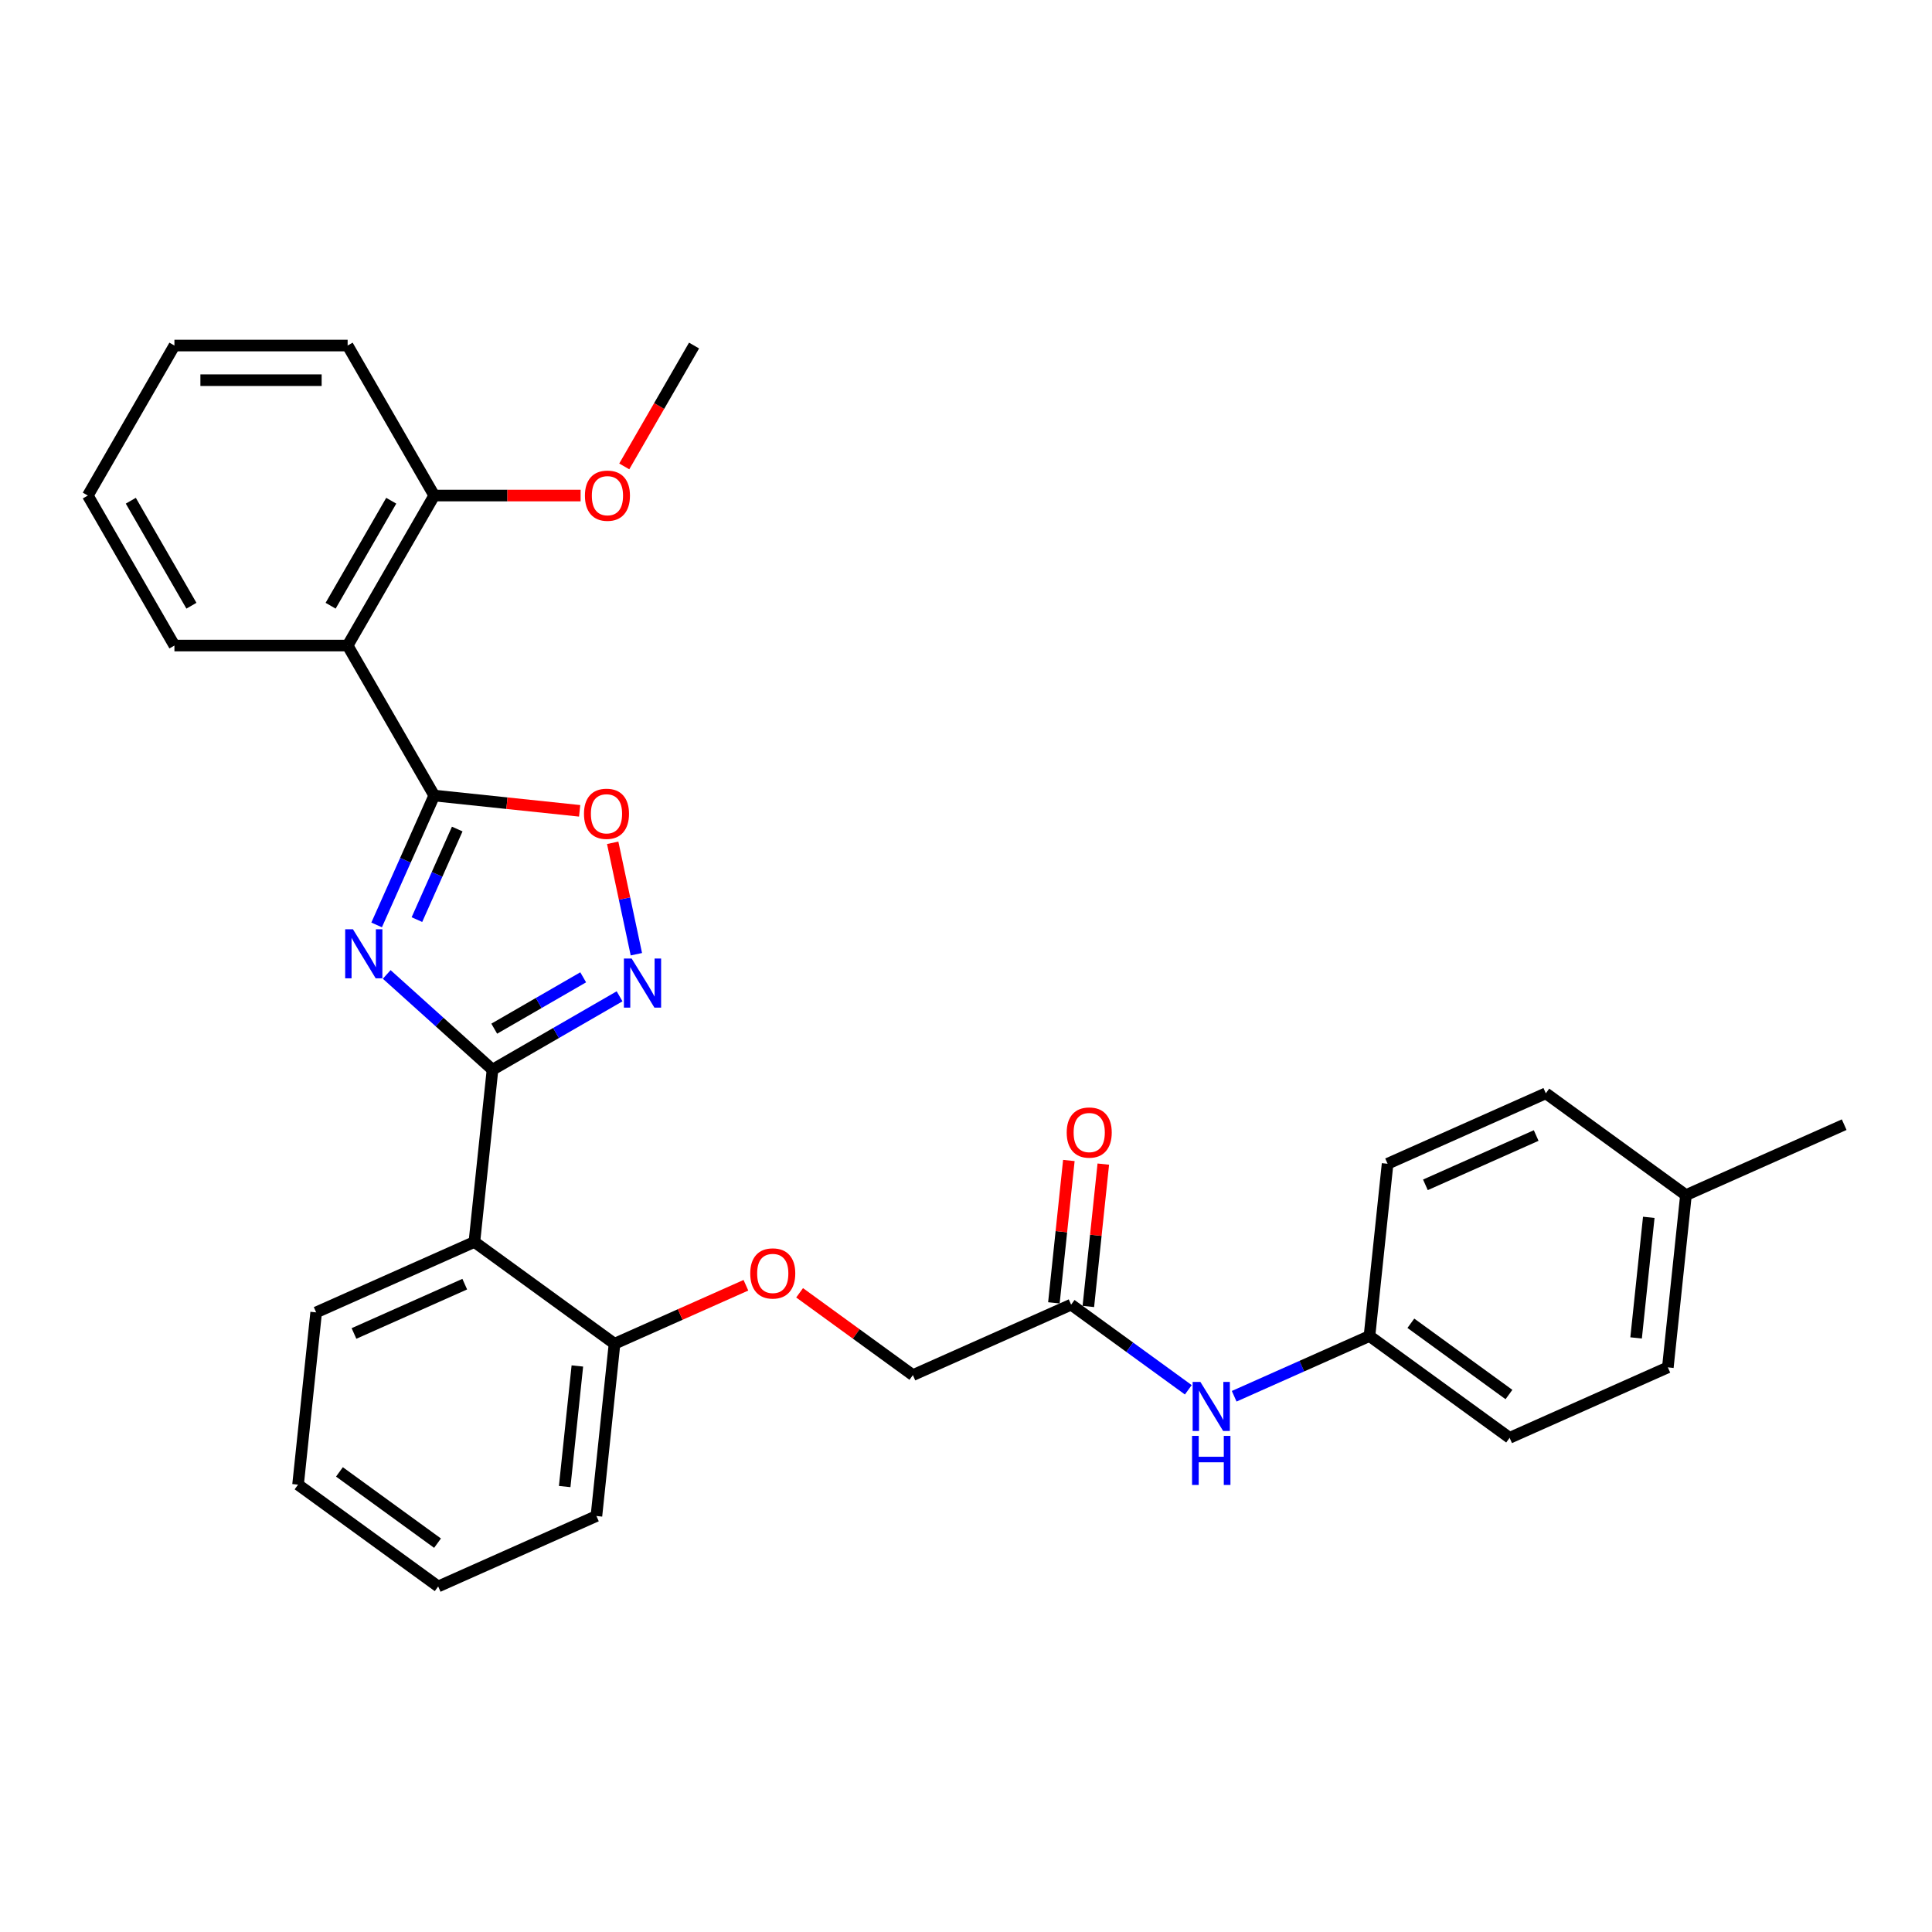 <?xml version='1.0' encoding='iso-8859-1'?>
<svg version='1.1' baseProfile='full'
              xmlns='http://www.w3.org/2000/svg'
                      xmlns:rdkit='http://www.rdkit.org/xml'
                      xmlns:xlink='http://www.w3.org/1999/xlink'
                  xml:space='preserve'
width='1000px' height='1000px' viewBox='0 0 1000 1000'>
<!-- END OF HEADER -->
<rect style='opacity:1.0;fill:#FFFFFF;stroke:none' width='1000' height='1000' x='0' y='0'> </rect>
<path class='bond-0' d='M 200.164,504.364 L 227.541,529.015' style='fill:none;fill-rule:evenodd;stroke:#0000FF;stroke-width:6px;stroke-linecap:butt;stroke-linejoin:miter;stroke-opacity:1' />
<path class='bond-0' d='M 227.541,529.015 L 254.919,553.665' style='fill:none;fill-rule:evenodd;stroke:#000000;stroke-width:6px;stroke-linecap:butt;stroke-linejoin:miter;stroke-opacity:1' />
<path class='bond-1' d='M 194.944,478.74 L 209.851,445.258' style='fill:none;fill-rule:evenodd;stroke:#0000FF;stroke-width:6px;stroke-linecap:butt;stroke-linejoin:miter;stroke-opacity:1' />
<path class='bond-1' d='M 209.851,445.258 L 224.759,411.775' style='fill:none;fill-rule:evenodd;stroke:#000000;stroke-width:6px;stroke-linecap:butt;stroke-linejoin:miter;stroke-opacity:1' />
<path class='bond-1' d='M 215.796,475.988 L 226.232,452.55' style='fill:none;fill-rule:evenodd;stroke:#0000FF;stroke-width:6px;stroke-linecap:butt;stroke-linejoin:miter;stroke-opacity:1' />
<path class='bond-1' d='M 226.232,452.55 L 236.667,429.113' style='fill:none;fill-rule:evenodd;stroke:#000000;stroke-width:6px;stroke-linecap:butt;stroke-linejoin:miter;stroke-opacity:1' />
<path class='bond-2' d='M 254.919,553.665 L 287.804,534.679' style='fill:none;fill-rule:evenodd;stroke:#000000;stroke-width:6px;stroke-linecap:butt;stroke-linejoin:miter;stroke-opacity:1' />
<path class='bond-2' d='M 287.804,534.679 L 320.69,515.692' style='fill:none;fill-rule:evenodd;stroke:#0000FF;stroke-width:6px;stroke-linecap:butt;stroke-linejoin:miter;stroke-opacity:1' />
<path class='bond-2' d='M 255.819,532.441 L 278.839,519.15' style='fill:none;fill-rule:evenodd;stroke:#000000;stroke-width:6px;stroke-linecap:butt;stroke-linejoin:miter;stroke-opacity:1' />
<path class='bond-2' d='M 278.839,519.15 L 301.859,505.86' style='fill:none;fill-rule:evenodd;stroke:#0000FF;stroke-width:6px;stroke-linecap:butt;stroke-linejoin:miter;stroke-opacity:1' />
<path class='bond-3' d='M 254.919,553.665 L 245.547,642.826' style='fill:none;fill-rule:evenodd;stroke:#000000;stroke-width:6px;stroke-linecap:butt;stroke-linejoin:miter;stroke-opacity:1' />
<path class='bond-4' d='M 224.759,411.775 L 262.391,415.73' style='fill:none;fill-rule:evenodd;stroke:#000000;stroke-width:6px;stroke-linecap:butt;stroke-linejoin:miter;stroke-opacity:1' />
<path class='bond-4' d='M 262.391,415.73 L 300.024,419.686' style='fill:none;fill-rule:evenodd;stroke:#FF0000;stroke-width:6px;stroke-linecap:butt;stroke-linejoin:miter;stroke-opacity:1' />
<path class='bond-5' d='M 224.759,411.775 L 179.933,334.134' style='fill:none;fill-rule:evenodd;stroke:#000000;stroke-width:6px;stroke-linecap:butt;stroke-linejoin:miter;stroke-opacity:1' />
<path class='bond-30' d='M 329.385,493.903 L 323.256,465.071' style='fill:none;fill-rule:evenodd;stroke:#0000FF;stroke-width:6px;stroke-linecap:butt;stroke-linejoin:miter;stroke-opacity:1' />
<path class='bond-30' d='M 323.256,465.071 L 317.128,436.238' style='fill:none;fill-rule:evenodd;stroke:#FF0000;stroke-width:6px;stroke-linecap:butt;stroke-linejoin:miter;stroke-opacity:1' />
<path class='bond-7' d='M 245.547,642.826 L 318.077,695.522' style='fill:none;fill-rule:evenodd;stroke:#000000;stroke-width:6px;stroke-linecap:butt;stroke-linejoin:miter;stroke-opacity:1' />
<path class='bond-15' d='M 245.547,642.826 L 163.646,679.291' style='fill:none;fill-rule:evenodd;stroke:#000000;stroke-width:6px;stroke-linecap:butt;stroke-linejoin:miter;stroke-opacity:1' />
<path class='bond-15' d='M 240.555,664.676 L 183.224,690.202' style='fill:none;fill-rule:evenodd;stroke:#000000;stroke-width:6px;stroke-linecap:butt;stroke-linejoin:miter;stroke-opacity:1' />
<path class='bond-9' d='M 179.933,334.134 L 224.759,256.493' style='fill:none;fill-rule:evenodd;stroke:#000000;stroke-width:6px;stroke-linecap:butt;stroke-linejoin:miter;stroke-opacity:1' />
<path class='bond-9' d='M 171.128,313.522 L 202.507,259.174' style='fill:none;fill-rule:evenodd;stroke:#000000;stroke-width:6px;stroke-linecap:butt;stroke-linejoin:miter;stroke-opacity:1' />
<path class='bond-16' d='M 179.933,334.134 L 90.281,334.134' style='fill:none;fill-rule:evenodd;stroke:#000000;stroke-width:6px;stroke-linecap:butt;stroke-linejoin:miter;stroke-opacity:1' />
<path class='bond-6' d='M 554.41,675.289 L 472.509,711.754' style='fill:none;fill-rule:evenodd;stroke:#000000;stroke-width:6px;stroke-linecap:butt;stroke-linejoin:miter;stroke-opacity:1' />
<path class='bond-8' d='M 554.41,675.289 L 584.74,697.325' style='fill:none;fill-rule:evenodd;stroke:#000000;stroke-width:6px;stroke-linecap:butt;stroke-linejoin:miter;stroke-opacity:1' />
<path class='bond-8' d='M 584.74,697.325 L 615.07,719.361' style='fill:none;fill-rule:evenodd;stroke:#0000FF;stroke-width:6px;stroke-linecap:butt;stroke-linejoin:miter;stroke-opacity:1' />
<path class='bond-11' d='M 563.326,676.226 L 567.199,639.383' style='fill:none;fill-rule:evenodd;stroke:#000000;stroke-width:6px;stroke-linecap:butt;stroke-linejoin:miter;stroke-opacity:1' />
<path class='bond-11' d='M 567.199,639.383 L 571.071,602.539' style='fill:none;fill-rule:evenodd;stroke:#FF0000;stroke-width:6px;stroke-linecap:butt;stroke-linejoin:miter;stroke-opacity:1' />
<path class='bond-11' d='M 545.494,674.352 L 549.366,637.508' style='fill:none;fill-rule:evenodd;stroke:#000000;stroke-width:6px;stroke-linecap:butt;stroke-linejoin:miter;stroke-opacity:1' />
<path class='bond-11' d='M 549.366,637.508 L 553.239,600.665' style='fill:none;fill-rule:evenodd;stroke:#FF0000;stroke-width:6px;stroke-linecap:butt;stroke-linejoin:miter;stroke-opacity:1' />
<path class='bond-10' d='M 318.077,695.522 L 352.08,680.383' style='fill:none;fill-rule:evenodd;stroke:#000000;stroke-width:6px;stroke-linecap:butt;stroke-linejoin:miter;stroke-opacity:1' />
<path class='bond-10' d='M 352.08,680.383 L 386.083,665.245' style='fill:none;fill-rule:evenodd;stroke:#FF0000;stroke-width:6px;stroke-linecap:butt;stroke-linejoin:miter;stroke-opacity:1' />
<path class='bond-22' d='M 318.077,695.522 L 308.706,784.683' style='fill:none;fill-rule:evenodd;stroke:#000000;stroke-width:6px;stroke-linecap:butt;stroke-linejoin:miter;stroke-opacity:1' />
<path class='bond-22' d='M 298.84,707.022 L 292.28,769.435' style='fill:none;fill-rule:evenodd;stroke:#000000;stroke-width:6px;stroke-linecap:butt;stroke-linejoin:miter;stroke-opacity:1' />
<path class='bond-13' d='M 638.81,722.7 L 673.826,707.11' style='fill:none;fill-rule:evenodd;stroke:#0000FF;stroke-width:6px;stroke-linecap:butt;stroke-linejoin:miter;stroke-opacity:1' />
<path class='bond-13' d='M 673.826,707.11 L 708.842,691.52' style='fill:none;fill-rule:evenodd;stroke:#000000;stroke-width:6px;stroke-linecap:butt;stroke-linejoin:miter;stroke-opacity:1' />
<path class='bond-19' d='M 224.759,256.493 L 262.637,256.493' style='fill:none;fill-rule:evenodd;stroke:#000000;stroke-width:6px;stroke-linecap:butt;stroke-linejoin:miter;stroke-opacity:1' />
<path class='bond-19' d='M 262.637,256.493 L 300.515,256.493' style='fill:none;fill-rule:evenodd;stroke:#FF0000;stroke-width:6px;stroke-linecap:butt;stroke-linejoin:miter;stroke-opacity:1' />
<path class='bond-23' d='M 224.759,256.493 L 179.933,178.852' style='fill:none;fill-rule:evenodd;stroke:#000000;stroke-width:6px;stroke-linecap:butt;stroke-linejoin:miter;stroke-opacity:1' />
<path class='bond-12' d='M 413.875,669.154 L 443.192,690.454' style='fill:none;fill-rule:evenodd;stroke:#FF0000;stroke-width:6px;stroke-linecap:butt;stroke-linejoin:miter;stroke-opacity:1' />
<path class='bond-12' d='M 443.192,690.454 L 472.509,711.754' style='fill:none;fill-rule:evenodd;stroke:#000000;stroke-width:6px;stroke-linecap:butt;stroke-linejoin:miter;stroke-opacity:1' />
<path class='bond-17' d='M 708.842,691.52 L 718.213,602.359' style='fill:none;fill-rule:evenodd;stroke:#000000;stroke-width:6px;stroke-linecap:butt;stroke-linejoin:miter;stroke-opacity:1' />
<path class='bond-18' d='M 708.842,691.52 L 781.372,744.217' style='fill:none;fill-rule:evenodd;stroke:#000000;stroke-width:6px;stroke-linecap:butt;stroke-linejoin:miter;stroke-opacity:1' />
<path class='bond-18' d='M 730.26,684.919 L 781.031,721.806' style='fill:none;fill-rule:evenodd;stroke:#000000;stroke-width:6px;stroke-linecap:butt;stroke-linejoin:miter;stroke-opacity:1' />
<path class='bond-14' d='M 872.644,618.591 L 863.273,707.752' style='fill:none;fill-rule:evenodd;stroke:#000000;stroke-width:6px;stroke-linecap:butt;stroke-linejoin:miter;stroke-opacity:1' />
<path class='bond-14' d='M 853.406,630.091 L 846.846,692.503' style='fill:none;fill-rule:evenodd;stroke:#000000;stroke-width:6px;stroke-linecap:butt;stroke-linejoin:miter;stroke-opacity:1' />
<path class='bond-24' d='M 872.644,618.591 L 954.545,582.126' style='fill:none;fill-rule:evenodd;stroke:#000000;stroke-width:6px;stroke-linecap:butt;stroke-linejoin:miter;stroke-opacity:1' />
<path class='bond-33' d='M 872.644,618.591 L 800.114,565.895' style='fill:none;fill-rule:evenodd;stroke:#000000;stroke-width:6px;stroke-linecap:butt;stroke-linejoin:miter;stroke-opacity:1' />
<path class='bond-26' d='M 163.646,679.291 L 154.275,768.452' style='fill:none;fill-rule:evenodd;stroke:#000000;stroke-width:6px;stroke-linecap:butt;stroke-linejoin:miter;stroke-opacity:1' />
<path class='bond-27' d='M 90.281,334.134 L 45.455,256.493' style='fill:none;fill-rule:evenodd;stroke:#000000;stroke-width:6px;stroke-linecap:butt;stroke-linejoin:miter;stroke-opacity:1' />
<path class='bond-27' d='M 99.085,313.522 L 67.707,259.174' style='fill:none;fill-rule:evenodd;stroke:#000000;stroke-width:6px;stroke-linecap:butt;stroke-linejoin:miter;stroke-opacity:1' />
<path class='bond-21' d='M 718.213,602.359 L 800.114,565.895' style='fill:none;fill-rule:evenodd;stroke:#000000;stroke-width:6px;stroke-linecap:butt;stroke-linejoin:miter;stroke-opacity:1' />
<path class='bond-21' d='M 737.791,613.27 L 795.122,587.745' style='fill:none;fill-rule:evenodd;stroke:#000000;stroke-width:6px;stroke-linecap:butt;stroke-linejoin:miter;stroke-opacity:1' />
<path class='bond-20' d='M 781.372,744.217 L 863.273,707.752' style='fill:none;fill-rule:evenodd;stroke:#000000;stroke-width:6px;stroke-linecap:butt;stroke-linejoin:miter;stroke-opacity:1' />
<path class='bond-25' d='M 323.117,241.413 L 341.177,210.133' style='fill:none;fill-rule:evenodd;stroke:#FF0000;stroke-width:6px;stroke-linecap:butt;stroke-linejoin:miter;stroke-opacity:1' />
<path class='bond-25' d='M 341.177,210.133 L 359.237,178.852' style='fill:none;fill-rule:evenodd;stroke:#000000;stroke-width:6px;stroke-linecap:butt;stroke-linejoin:miter;stroke-opacity:1' />
<path class='bond-32' d='M 308.706,784.683 L 226.805,821.148' style='fill:none;fill-rule:evenodd;stroke:#000000;stroke-width:6px;stroke-linecap:butt;stroke-linejoin:miter;stroke-opacity:1' />
<path class='bond-31' d='M 179.933,178.852 L 90.281,178.852' style='fill:none;fill-rule:evenodd;stroke:#000000;stroke-width:6px;stroke-linecap:butt;stroke-linejoin:miter;stroke-opacity:1' />
<path class='bond-31' d='M 166.485,196.782 L 103.728,196.782' style='fill:none;fill-rule:evenodd;stroke:#000000;stroke-width:6px;stroke-linecap:butt;stroke-linejoin:miter;stroke-opacity:1' />
<path class='bond-29' d='M 154.275,768.452 L 226.805,821.148' style='fill:none;fill-rule:evenodd;stroke:#000000;stroke-width:6px;stroke-linecap:butt;stroke-linejoin:miter;stroke-opacity:1' />
<path class='bond-29' d='M 175.694,761.85 L 226.465,798.738' style='fill:none;fill-rule:evenodd;stroke:#000000;stroke-width:6px;stroke-linecap:butt;stroke-linejoin:miter;stroke-opacity:1' />
<path class='bond-28' d='M 45.455,256.493 L 90.281,178.852' style='fill:none;fill-rule:evenodd;stroke:#000000;stroke-width:6px;stroke-linecap:butt;stroke-linejoin:miter;stroke-opacity:1' />
<path  class='atom-0' d='M 182.682 480.981
L 191.002 494.429
Q 191.826 495.756, 193.153 498.159
Q 194.48 500.561, 194.552 500.705
L 194.552 480.981
L 197.923 480.981
L 197.923 506.371
L 194.444 506.371
L 185.515 491.668
Q 184.475 489.947, 183.363 487.974
Q 182.287 486.002, 181.965 485.392
L 181.965 506.371
L 178.665 506.371
L 178.665 480.981
L 182.682 480.981
' fill='#0000FF'/>
<path  class='atom-3' d='M 326.947 496.144
L 335.267 509.592
Q 336.092 510.919, 337.419 513.322
Q 338.746 515.724, 338.817 515.868
L 338.817 496.144
L 342.188 496.144
L 342.188 521.534
L 338.71 521.534
L 329.78 506.831
Q 328.74 505.11, 327.629 503.137
Q 326.553 501.165, 326.23 500.555
L 326.23 521.534
L 322.931 521.534
L 322.931 496.144
L 326.947 496.144
' fill='#0000FF'/>
<path  class='atom-5' d='M 302.265 421.218
Q 302.265 415.121, 305.277 411.715
Q 308.29 408.308, 313.92 408.308
Q 319.55 408.308, 322.562 411.715
Q 325.575 415.121, 325.575 421.218
Q 325.575 427.386, 322.526 430.9
Q 319.478 434.379, 313.92 434.379
Q 308.326 434.379, 305.277 430.9
Q 302.265 427.422, 302.265 421.218
M 313.92 431.51
Q 317.793 431.51, 319.873 428.928
Q 321.989 426.31, 321.989 421.218
Q 321.989 416.233, 319.873 413.723
Q 317.793 411.177, 313.92 411.177
Q 310.047 411.177, 307.931 413.687
Q 305.851 416.197, 305.851 421.218
Q 305.851 426.346, 307.931 428.928
Q 310.047 431.51, 313.92 431.51
' fill='#FF0000'/>
<path  class='atom-9' d='M 621.328 715.29
L 629.648 728.738
Q 630.473 730.065, 631.799 732.468
Q 633.126 734.87, 633.198 735.014
L 633.198 715.29
L 636.569 715.29
L 636.569 740.68
L 633.09 740.68
L 624.161 725.977
Q 623.121 724.256, 622.009 722.283
Q 620.934 720.311, 620.611 719.701
L 620.611 740.68
L 617.312 740.68
L 617.312 715.29
L 621.328 715.29
' fill='#0000FF'/>
<path  class='atom-9' d='M 617.007 743.219
L 620.449 743.219
L 620.449 754.013
L 633.431 754.013
L 633.431 743.219
L 636.874 743.219
L 636.874 768.608
L 633.431 768.608
L 633.431 756.882
L 620.449 756.882
L 620.449 768.608
L 617.007 768.608
L 617.007 743.219
' fill='#0000FF'/>
<path  class='atom-11' d='M 388.324 659.129
Q 388.324 653.033, 391.336 649.626
Q 394.349 646.219, 399.979 646.219
Q 405.609 646.219, 408.621 649.626
Q 411.634 653.033, 411.634 659.129
Q 411.634 665.297, 408.585 668.812
Q 405.537 672.29, 399.979 672.29
Q 394.384 672.29, 391.336 668.812
Q 388.324 665.333, 388.324 659.129
M 399.979 669.421
Q 403.852 669.421, 405.932 666.839
Q 408.047 664.222, 408.047 659.129
Q 408.047 654.145, 405.932 651.634
Q 403.852 649.088, 399.979 649.088
Q 396.106 649.088, 393.99 651.599
Q 391.91 654.109, 391.91 659.129
Q 391.91 664.257, 393.99 666.839
Q 396.106 669.421, 399.979 669.421
' fill='#FF0000'/>
<path  class='atom-12' d='M 552.127 586.2
Q 552.127 580.103, 555.139 576.697
Q 558.151 573.29, 563.781 573.29
Q 569.411 573.29, 572.424 576.697
Q 575.436 580.103, 575.436 586.2
Q 575.436 592.368, 572.388 595.882
Q 569.34 599.361, 563.781 599.361
Q 558.187 599.361, 555.139 595.882
Q 552.127 592.404, 552.127 586.2
M 563.781 596.492
Q 567.654 596.492, 569.734 593.91
Q 571.85 591.292, 571.85 586.2
Q 571.85 581.215, 569.734 578.705
Q 567.654 576.159, 563.781 576.159
Q 559.908 576.159, 557.793 578.669
Q 555.713 581.179, 555.713 586.2
Q 555.713 591.328, 557.793 593.91
Q 559.908 596.492, 563.781 596.492
' fill='#FF0000'/>
<path  class='atom-20' d='M 302.756 256.565
Q 302.756 250.468, 305.768 247.061
Q 308.781 243.655, 314.411 243.655
Q 320.041 243.655, 323.053 247.061
Q 326.066 250.468, 326.066 256.565
Q 326.066 262.733, 323.018 266.247
Q 319.969 269.725, 314.411 269.725
Q 308.817 269.725, 305.768 266.247
Q 302.756 262.768, 302.756 256.565
M 314.411 266.857
Q 318.284 266.857, 320.364 264.275
Q 322.48 261.657, 322.48 256.565
Q 322.48 251.58, 320.364 249.07
Q 318.284 246.524, 314.411 246.524
Q 310.538 246.524, 308.422 249.034
Q 306.342 251.544, 306.342 256.565
Q 306.342 261.693, 308.422 264.275
Q 310.538 266.857, 314.411 266.857
' fill='#FF0000'/>
</svg>
